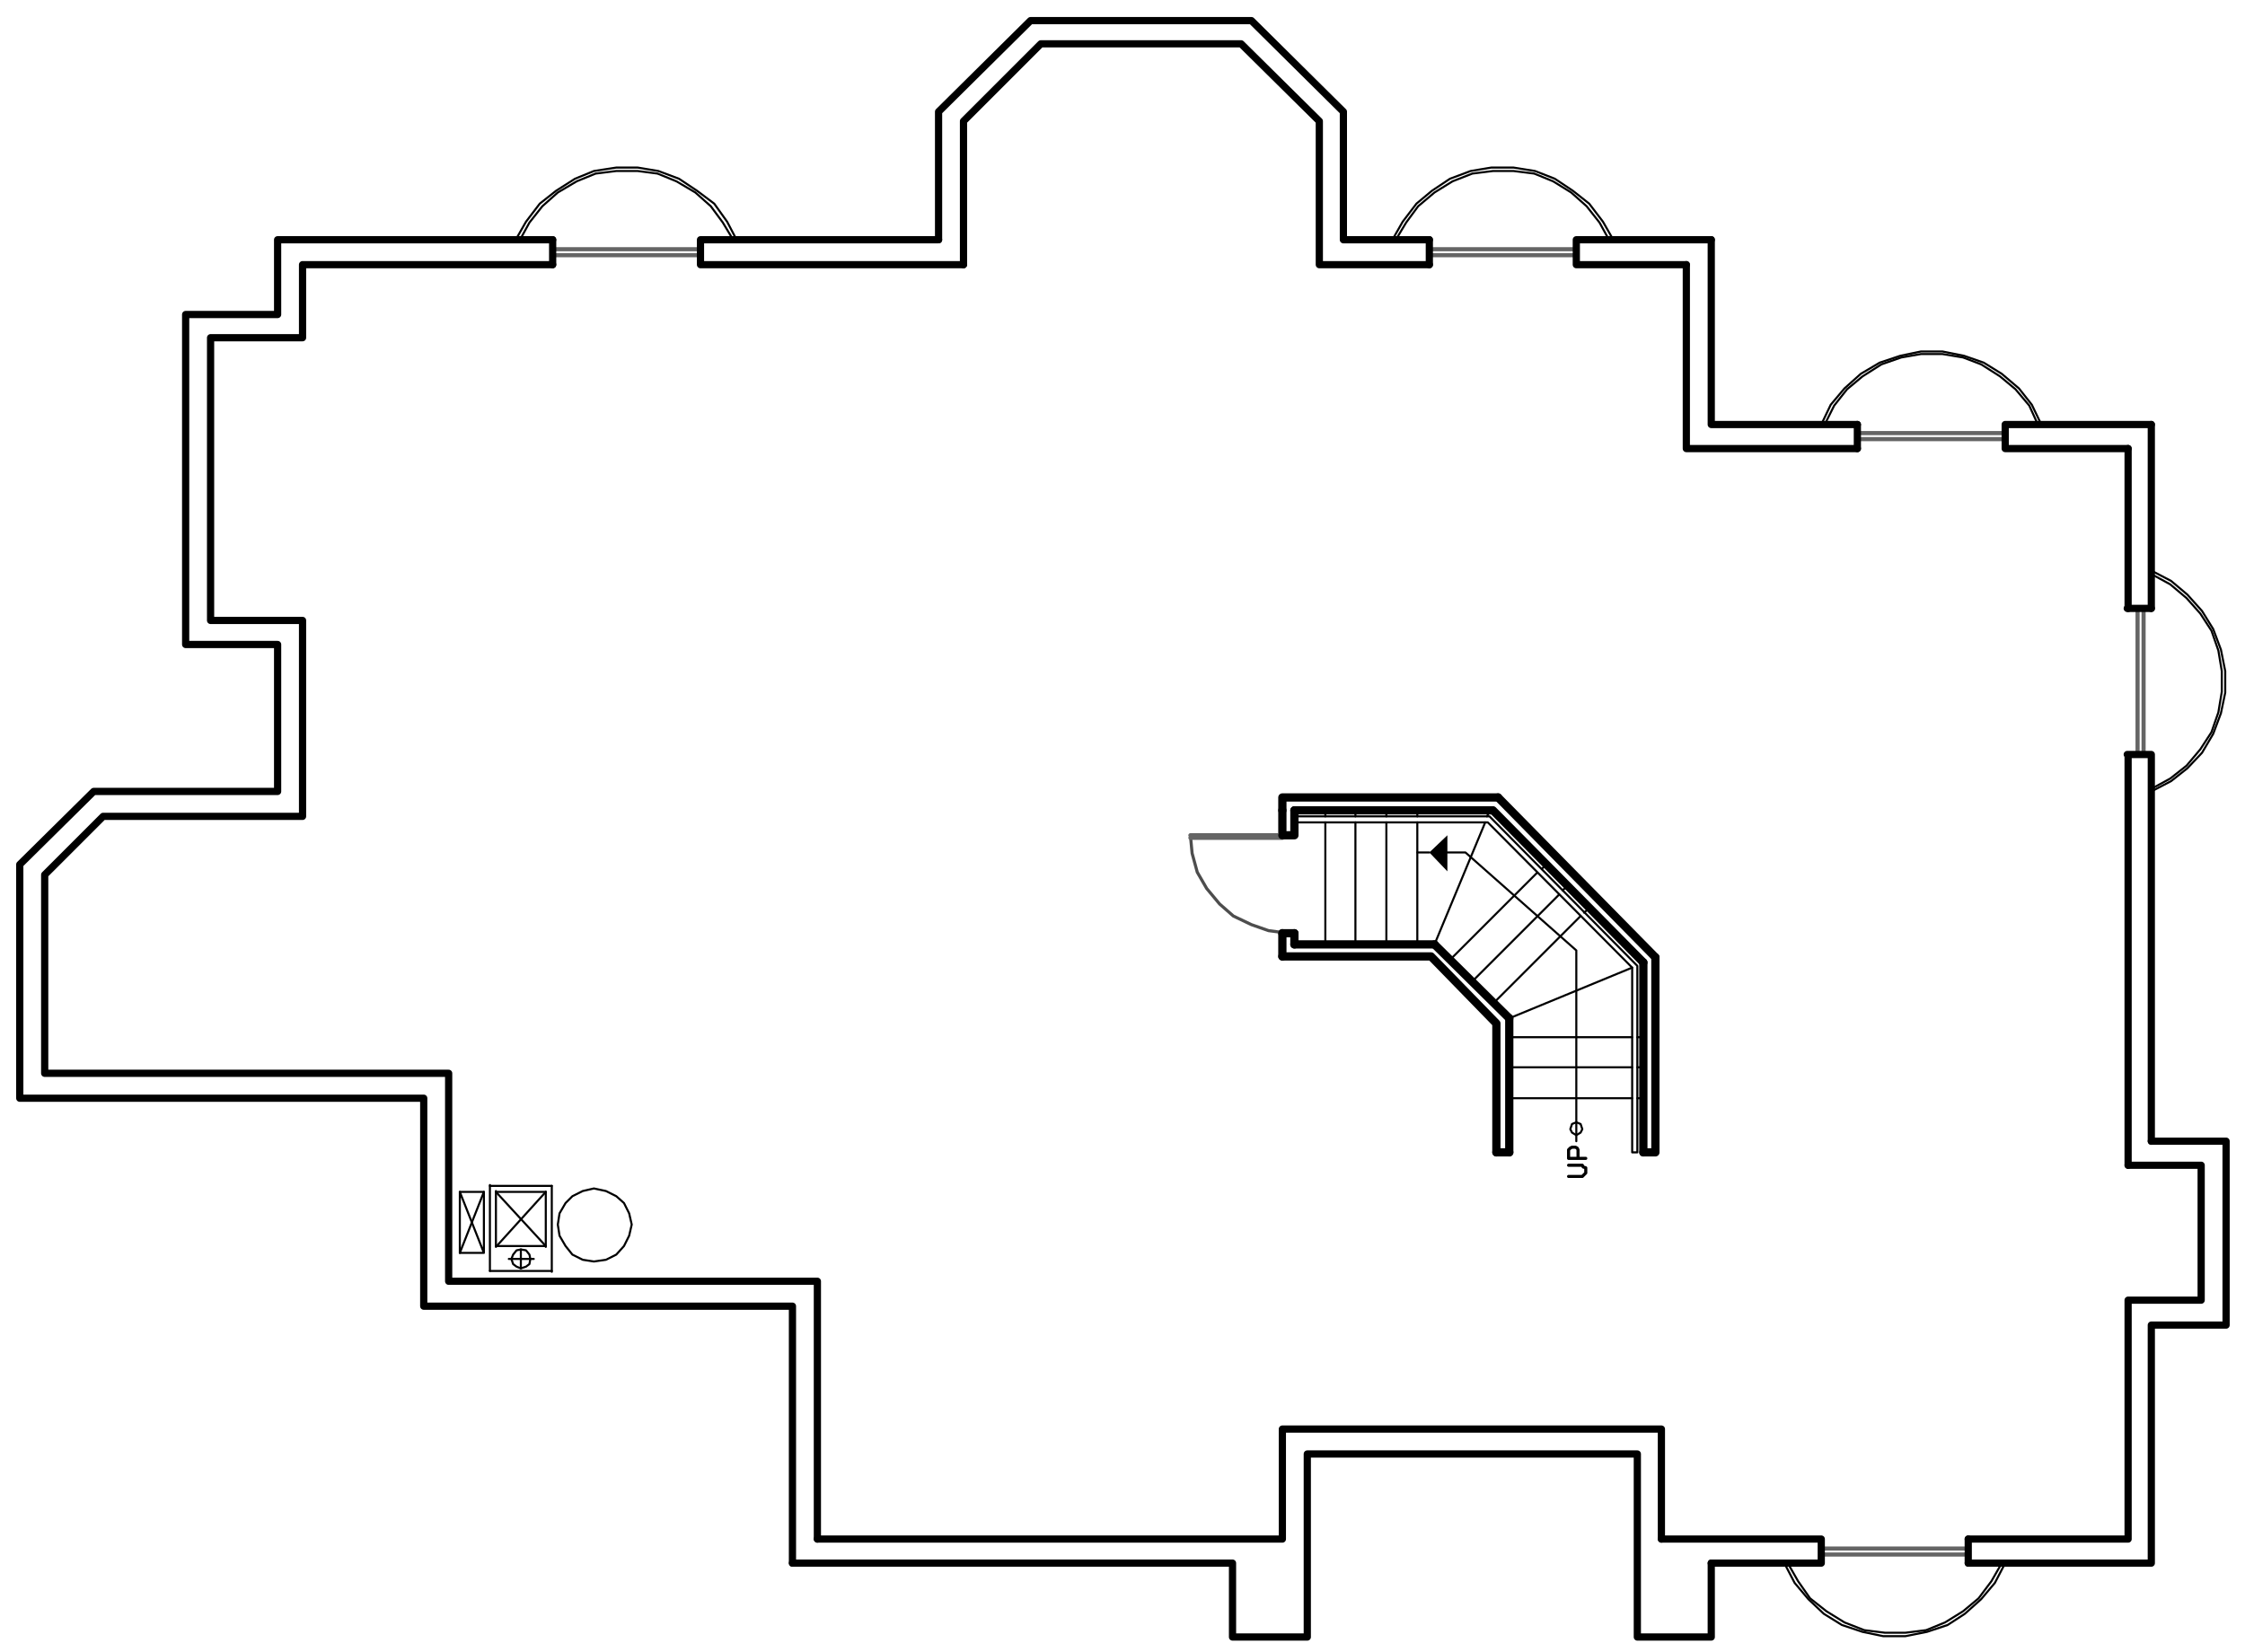 <?xml version="1.0" encoding="utf-8"?>
<!-- Generator: Adobe Illustrator 18.0.0, SVG Export Plug-In . SVG Version: 6.00 Build 0)  -->
<!DOCTYPE svg PUBLIC "-//W3C//DTD SVG 1.1//EN" "http://www.w3.org/Graphics/SVG/1.1/DTD/svg11.dtd">
<svg version="1.1" id="Layer_1" xmlns="http://www.w3.org/2000/svg" xmlns:xlink="http://www.w3.org/1999/xlink" x="0px" y="0px"
	 viewBox="0 0 261.2 192.2" enable-background="new 0 0 261.2 192.2" xml:space="preserve">
<polyline fill="none" stroke="#000000" stroke-width="0.84" stroke-linecap="round" stroke-linejoin="round" stroke-miterlimit="10" points="
	92.2,181.9 92.2,152 49.3,152 49.3,127.8 2.3,127.8 2.3,100.6 10.9,92.1 32.3,92.1 32.3,75 21.6,75 21.6,36.6 32.3,36.6 32.3,27.9 
	64.3,27.9 "/>
<polyline fill="none" stroke="#000000" stroke-width="0.84" stroke-linecap="round" stroke-linejoin="round" stroke-miterlimit="10" points="
	109.2,27.9 109.2,13 119.9,2.4 145.6,2.4 156.3,13 156.3,27.9 166.3,27.9 "/>
<polyline fill="none" stroke="#000000" stroke-width="0.84" stroke-linecap="round" stroke-linejoin="round" stroke-miterlimit="10" points="
	199.1,27.9 199.1,49.4 216.1,49.4 "/>
<line fill="none" stroke="#000000" stroke-width="0.84" stroke-linecap="round" stroke-linejoin="round" stroke-miterlimit="10" x1="250.3" y1="49.4" x2="250.3" y2="70.8"/>
<polyline fill="none" stroke="#000000" stroke-width="0.84" stroke-linecap="round" stroke-linejoin="round" stroke-miterlimit="10" points="
	250.3,132.8 259,132.8 259,154.2 250.3,154.2 250.3,181.9 229,181.9 "/>
<polyline fill="none" stroke="#000000" stroke-width="0.84" stroke-linecap="round" stroke-linejoin="round" stroke-miterlimit="10" points="
	199.1,181.9 199.1,190.5 190.5,190.5 190.5,169.2 152.1,169.2 152.1,190.5 143.4,190.5 143.4,181.9 92.2,181.9 "/>
<polyline fill="none" stroke="#000000" stroke-width="0.84" stroke-linecap="round" stroke-linejoin="round" stroke-miterlimit="10" points="
	95.1,179.1 95.1,149.1 52.2,149.1 52.2,124.9 5.2,124.9 5.2,101.8 12,95 35.2,95 35.2,72.2 24.5,72.2 24.5,39.3 35.2,39.3 
	35.2,30.8 64.3,30.8 "/>
<polyline fill="none" stroke="#000000" stroke-width="0.84" stroke-linecap="round" stroke-linejoin="round" stroke-miterlimit="10" points="
	112.1,30.8 112.1,14.1 121.1,5.1 144.4,5.1 153.5,14.1 153.5,30.8 166.3,30.8 "/>
<polyline fill="none" stroke="#000000" stroke-width="0.84" stroke-linecap="round" stroke-linejoin="round" stroke-miterlimit="10" points="
	196.2,30.8 196.2,52.2 216.1,52.2 "/>
<line fill="none" stroke="#000000" stroke-width="0.84" stroke-linecap="round" stroke-linejoin="round" stroke-miterlimit="10" x1="247.6" y1="52.2" x2="247.6" y2="70.8"/>
<polyline fill="none" stroke="#000000" stroke-width="0.84" stroke-linecap="round" stroke-linejoin="round" stroke-miterlimit="10" points="
	247.6,135.6 256.1,135.6 256.1,151.3 247.6,151.3 247.6,179.1 229,179.1 "/>
<polyline fill="none" stroke="#000000" stroke-width="0.84" stroke-linecap="round" stroke-linejoin="round" stroke-miterlimit="10" points="
	193.3,179.1 193.3,166.3 149.2,166.3 149.2,179.1 95.1,179.1 "/>
<polygon fill="none" stroke="#000000" stroke-width="0.24" stroke-linecap="round" stroke-linejoin="round" stroke-miterlimit="10" points="
	73.5,142.5 73.2,141.2 72.6,140 71.7,139.2 70.5,138.6 69.1,138.3 67.8,138.6 66.6,139.2 65.8,140 65.1,141.2 64.9,142.5 
	65.1,143.8 65.8,145 66.6,146 67.8,146.6 69.1,146.8 70.5,146.6 71.7,146 72.6,145 73.2,143.8 "/>
<path fill="none" stroke="#000000" stroke-width="0.24" stroke-linecap="round" stroke-linejoin="round" stroke-miterlimit="10" d="
	M63.5,138.7l-5.8,6.4 M64.2,138v10 M57,147.9v-10"/>
<polyline fill="none" stroke="#000000" stroke-width="0.24" stroke-linecap="round" stroke-linejoin="round" stroke-miterlimit="10" points="
	57.7,138.7 63.5,145 57.7,145 "/>
<path fill="none" stroke="#000000" stroke-width="0.24" stroke-linecap="round" stroke-linejoin="round" stroke-miterlimit="10" d="
	M57.7,145v-6.4 M64.2,147.9H57 M57.7,138.7h5.8"/>
<polyline fill="none" stroke="#000000" stroke-width="0.24" stroke-linecap="round" stroke-linejoin="round" stroke-miterlimit="10" points="
	53.5,145.8 56.3,138.7 53.5,138.7 "/>
<polyline fill="none" stroke="#000000" stroke-width="0.24" stroke-linecap="round" stroke-linejoin="round" stroke-miterlimit="10" points="
	56.3,138.7 56.3,145.8 53.5,145.8 53.5,138.7 56.3,145.8 "/>
<line fill="none" stroke="#000000" stroke-width="0.24" stroke-linecap="round" stroke-linejoin="round" stroke-miterlimit="10" x1="60.6" y1="145.4" x2="60.6" y2="147.6"/>
<polygon fill="none" stroke="#000000" stroke-width="0.24" stroke-linecap="round" stroke-linejoin="round" stroke-miterlimit="10" points="
	61.7,146.5 61.6,146 61.2,145.5 60.6,145.4 60.1,145.5 59.7,146 59.5,146.5 59.7,147.1 60.1,147.4 60.6,147.6 61.2,147.4 
	61.6,147.1 "/>
<path fill="none" stroke="#000000" stroke-width="0.24" stroke-linecap="round" stroke-linejoin="round" stroke-miterlimit="10" d="
	M57,138h7.2 M63.5,138.7v6.4 M59.2,146.5h2.9"/>
<polyline fill="none" stroke="#000000" stroke-width="0.24" stroke-linecap="round" stroke-linejoin="round" stroke-miterlimit="10" points="
	183.4,132.8 183.4,110.6 170.5,99.2 168.4,99.2 "/>
<polyline fill-rule="evenodd" clip-rule="evenodd" points="168.4,101.4 166.3,99.2 168.4,97.2 "/>
<line fill="none" stroke="#000000" stroke-width="0.24" stroke-linecap="round" stroke-linejoin="round" stroke-miterlimit="10" x1="166.3" y1="99.2" x2="164.9" y2="99.2"/>
<polygon fill="none" stroke="#000000" stroke-width="0.24" stroke-linecap="round" stroke-linejoin="round" stroke-miterlimit="10" points="
	184.1,131.4 183.9,130.8 183.4,130.6 182.9,130.8 182.7,131.4 182.9,131.8 183.4,132.1 183.9,131.8 "/>
<polyline fill="none" stroke="#000000" stroke-width="0.36" stroke-linecap="round" stroke-linejoin="round" stroke-miterlimit="10" points="
	182.5,135.6 184.1,135.6 184.2,135.8 184.5,135.9 184.5,136.5 184.2,136.8 184.1,136.9 182.5,136.9 "/>
<polyline fill="none" stroke="#000000" stroke-width="0.36" stroke-linecap="round" stroke-linejoin="round" stroke-miterlimit="10" points="
	184.5,134.8 182.5,134.8 182.5,133.8 182.7,133.6 182.9,133.5 183.3,133.5 183.5,133.6 183.6,133.8 183.6,134.8 "/>
<polyline fill="none" stroke="#000000" stroke-width="0.24" stroke-linecap="round" stroke-linejoin="round" stroke-miterlimit="10" points="
	85.7,27.9 84.6,25.8 83.1,23.7 81.1,22.2 79,20.8 76.6,19.9 74.2,19.5 71.7,19.5 69.1,19.9 66.9,20.8 64.7,22.2 62.8,23.7 
	61.2,25.8 60,27.9 "/>
<polyline fill="none" stroke="#000000" stroke-width="0.24" stroke-linecap="round" stroke-linejoin="round" stroke-miterlimit="10" points="
	85.3,27.9 84.1,25.9 82.7,24 80.9,22.4 78.7,21.1 76.5,20.2 74.2,19.9 71.7,19.9 69.3,20.2 67.1,21.1 64.9,22.4 63.1,24 61.6,25.9 
	60.5,27.9 "/>
<rect x="64.3" y="29" fill="none" stroke="#656565" stroke-width="0.48" stroke-linecap="round" stroke-linejoin="round" stroke-miterlimit="10" width="17.2" height="0.7"/>
<path fill="none" stroke="#000000" stroke-width="0.84" stroke-linecap="round" stroke-linejoin="round" stroke-miterlimit="10" d="
	M81.5,30.8h30.6 M81.5,27.9h27.7 M64.3,27.9v2.9 M81.5,27.9v2.9"/>
<polyline fill="none" stroke="#000000" stroke-width="0.24" stroke-linecap="round" stroke-linejoin="round" stroke-miterlimit="10" points="
	187.7,27.9 186.5,25.8 184.9,23.7 183,22.2 180.9,20.8 178.6,19.9 176.1,19.5 173.5,19.5 171.1,19.9 168.7,20.8 166.6,22.2 
	164.8,23.7 163.2,25.8 162,27.9 "/>
<polyline fill="none" stroke="#000000" stroke-width="0.24" stroke-linecap="round" stroke-linejoin="round" stroke-miterlimit="10" points="
	187.2,27.9 186.1,25.9 184.6,24 182.8,22.4 180.7,21.1 178.5,20.2 176.1,19.9 173.7,19.9 171.3,20.2 169,21.1 166.9,22.4 165,24 
	163.6,25.9 162.4,27.9 "/>
<rect x="166.3" y="29" fill="none" stroke="#656565" stroke-width="0.48" stroke-linecap="round" stroke-linejoin="round" stroke-miterlimit="10" width="17" height="0.7"/>
<path fill="none" stroke="#000000" stroke-width="0.84" stroke-linecap="round" stroke-linejoin="round" stroke-miterlimit="10" d="
	M183.4,30.8h12.8 M183.4,27.9h15.7 M166.3,27.9v2.9 M183.4,27.9v2.9"/>
<polyline fill="none" stroke="#000000" stroke-width="0.24" stroke-linecap="round" stroke-linejoin="round" stroke-miterlimit="10" points="
	237.5,49.4 236.4,47.1 234.9,45.2 232.9,43.5 230.8,42.2 228.5,41.4 226,40.9 223.5,40.9 221.1,41.4 218.7,42.2 216.5,43.5 
	214.6,45.2 213,47.1 211.9,49.4 "/>
<polyline fill="none" stroke="#000000" stroke-width="0.24" stroke-linecap="round" stroke-linejoin="round" stroke-miterlimit="10" points="
	237.1,49.4 236.1,47.2 234.5,45.3 232.7,43.8 230.5,42.4 228.4,41.6 226,41.2 223.5,41.2 221.2,41.6 218.9,42.4 216.7,43.8 
	214.9,45.3 213.4,47.2 212.3,49.4 "/>
<rect x="216.1" y="50.4" fill="none" stroke="#656565" stroke-width="0.48" stroke-linecap="round" stroke-linejoin="round" stroke-miterlimit="10" width="17.2" height="0.7"/>
<path fill="none" stroke="#000000" stroke-width="0.84" stroke-linecap="round" stroke-linejoin="round" stroke-miterlimit="10" d="
	M233.3,52.2h14.3 M233.3,49.4h17 M216.1,49.4v2.8 M233.3,49.4v2.8"/>
<polyline fill="none" stroke="#000000" stroke-width="0.24" stroke-linecap="round" stroke-linejoin="round" stroke-miterlimit="10" points="
	250.3,92.1 252.6,90.9 254.5,89.4 256.2,87.6 257.5,85.4 258.4,83 258.9,80.6 258.9,78.1 258.4,75.6 257.5,73.2 256.2,71.1 
	254.5,69.2 252.6,67.6 250.3,66.4 "/>
<polyline fill="none" stroke="#000000" stroke-width="0.24" stroke-linecap="round" stroke-linejoin="round" stroke-miterlimit="10" points="
	250.3,91.8 252.5,90.6 254.4,89.1 256,87.2 257.3,85.2 258.1,82.9 258.5,80.5 258.5,78.1 258.1,75.7 257.3,73.4 256,71.4 
	254.4,69.6 252.5,68 250.3,66.8 "/>
<rect x="248.7" y="70.8" fill="none" stroke="#656565" stroke-width="0.48" stroke-linecap="round" stroke-linejoin="round" stroke-miterlimit="10" width="0.7" height="17"/>
<path fill="none" stroke="#000000" stroke-width="0.84" stroke-linecap="round" stroke-linejoin="round" stroke-miterlimit="10" d="
	M247.6,87.8v47.8 M250.3,87.8v45 M250.3,70.8h-2.8 M250.3,87.8h-2.8"/>
<polyline fill="none" stroke="#000000" stroke-width="0.24" stroke-linecap="round" stroke-linejoin="round" stroke-miterlimit="10" points="
	207.6,181.9 208.8,184.2 210.4,186.1 212.2,187.8 214.3,189.1 216.7,189.9 219.1,190.4 221.7,190.4 224.2,189.9 226.6,189.1 
	228.6,187.8 230.5,186.1 232.1,184.2 233.3,181.9 "/>
<polyline fill="none" stroke="#000000" stroke-width="0.24" stroke-linecap="round" stroke-linejoin="round" stroke-miterlimit="10" points="
	208,181.9 209.2,184 210.6,186 212.5,187.5 214.6,188.8 216.9,189.7 219.3,190 221.7,190 224.1,189.7 226.3,188.8 228.4,187.5 
	230.2,186 231.7,184 232.9,181.9 "/>
<rect x="211.9" y="180.2" fill="none" stroke="#656565" stroke-width="0.48" stroke-linecap="round" stroke-linejoin="round" stroke-miterlimit="10" width="17" height="0.7"/>
<path fill="none" stroke="#000000" stroke-width="0.84" stroke-linecap="round" stroke-linejoin="round" stroke-miterlimit="10" d="
	M211.9,181.9h-12.8 M211.9,179.1h-18.6 M229,181.9v-2.8 M211.9,181.9v-2.8"/>
<path fill="none" stroke="#000000" stroke-width="0.24" stroke-linecap="round" stroke-linejoin="round" stroke-miterlimit="10" d="
	M154.2,109.9V95.7 M157.7,109.9V95.7 M161.3,109.9V95.7 M164.9,109.9V95.7 M173.4,94.3l-0.4,0.7"/>
<path fill="none" stroke="#000000" stroke-width="0.96" stroke-linecap="round" stroke-linejoin="round" stroke-miterlimit="10" d="
	M150.6,94.3h23 M166.9,109.9h-16.3"/>
<line fill="none" stroke="#000000" stroke-width="0.24" stroke-linecap="round" stroke-linejoin="round" stroke-miterlimit="10" x1="184.9" y1="105.7" x2="184.3" y2="106.2"/>
<line fill="none" stroke="#000000" stroke-width="0.96" stroke-linecap="round" stroke-linejoin="round" stroke-miterlimit="10" x1="166.9" y1="109.9" x2="175.6" y2="118.5"/>
<line fill="none" stroke="#000000" stroke-width="0.24" stroke-linecap="round" stroke-linejoin="round" stroke-miterlimit="10" x1="175.6" y1="118.5" x2="189.9" y2="112.6"/>
<line fill="none" stroke="#000000" stroke-width="0.96" stroke-linecap="round" stroke-linejoin="round" stroke-miterlimit="10" x1="191.2" y1="112" x2="173.7" y2="94.3"/>
<path fill="none" stroke="#000000" stroke-width="0.24" stroke-linecap="round" stroke-linejoin="round" stroke-miterlimit="10" d="
	M191.2,127.8h-0.7 M179.9,100.6l-0.5,0.5 M171.3,114.2l10.1-10.1"/>
<path fill="none" stroke="#000000" stroke-width="0.96" stroke-linecap="round" stroke-linejoin="round" stroke-miterlimit="10" d="
	M191.2,134.1V112 M175.6,118.5v15.6"/>
<path fill="none" stroke="#000000" stroke-width="0.24" stroke-linecap="round" stroke-linejoin="round" stroke-miterlimit="10" d="
	M175.6,120.7h14.3 M175.6,124.2h14.3"/>
<line fill="none" stroke="#000000" stroke-width="0.96" stroke-linecap="round" stroke-linejoin="round" stroke-miterlimit="10" x1="150.6" y1="109.9" x2="150.6" y2="108.6"/>
<polyline fill="none" stroke="#000000" stroke-width="0.96" stroke-linecap="round" stroke-linejoin="round" stroke-miterlimit="10" points="
	149.2,111.3 166.5,111.3 174.1,119.1 174.1,134.1 "/>
<line fill="none" stroke="#000000" stroke-width="0.96" stroke-linecap="round" stroke-linejoin="round" stroke-miterlimit="10" x1="192.6" y1="111.4" x2="174.3" y2="92.8"/>
<polyline fill="none" stroke="#000000" stroke-width="0.96" stroke-linecap="round" stroke-linejoin="round" stroke-miterlimit="10" points="
	149.2,94.3 149.2,92.8 174.3,92.8 "/>
<polyline fill="none" stroke="#000000" stroke-width="0.96" stroke-linecap="round" stroke-linejoin="round" stroke-miterlimit="10" points="
	192.6,111.4 192.6,134.1 191.2,134.1 "/>
<line fill="none" stroke="#000000" stroke-width="0.96" stroke-linecap="round" stroke-linejoin="round" stroke-miterlimit="10" x1="174.1" y1="134.1" x2="175.6" y2="134.1"/>
<line fill="none" stroke="#000000" stroke-width="0.96" stroke-linecap="round" stroke-linejoin="round" stroke-miterlimit="10" x1="149.2" y1="111.3" x2="149.2" y2="108.6"/>
<line fill="none" stroke="#000000" stroke-width="0.96" stroke-linecap="round" stroke-linejoin="round" stroke-miterlimit="10" x1="149.2" y1="97.2" x2="149.2" y2="94.3"/>
<polyline fill="none" stroke="#4D4D4D" stroke-width="0.36" stroke-linecap="round" stroke-linejoin="round" stroke-miterlimit="10" points="
	138.5,97.2 138.7,99.3 139.3,101.5 140.4,103.4 141.9,105.2 143.5,106.6 145.6,107.6 147.6,108.3 149.9,108.6 "/>
<line fill="none" stroke="#656565" stroke-width="0.48" stroke-linecap="round" stroke-linejoin="round" stroke-miterlimit="10" x1="149.9" y1="97.2" x2="138.5" y2="97.2"/>
<polyline fill="none" stroke="#656565" stroke-width="0.48" stroke-linecap="round" stroke-linejoin="round" stroke-miterlimit="10" points="
	138.5,97.5 149.2,97.5 149.2,97 "/>
<path fill="none" stroke="#000000" stroke-width="0.96" stroke-linecap="round" stroke-linejoin="round" stroke-miterlimit="10" d="
	M150.6,97.2v-2.9 M150.6,108.6h-1.4 M150.6,97.2h-1.4"/>
<line fill="none" stroke="#000000" stroke-width="0.36" stroke-linecap="round" stroke-linejoin="round" stroke-miterlimit="10" x1="211.9" y1="181.9" x2="211.9" y2="181.8"/>
<polygon fill="none" stroke="#000000" stroke-width="0.24" stroke-linecap="round" stroke-linejoin="round" stroke-miterlimit="10" points="
	150.6,95.7 173.1,95.7 189.9,112.6 189.9,134.1 190.5,134.1 190.5,112.4 173.3,95 150.6,95 "/>
<path fill="none" stroke="#000000" stroke-width="0.24" stroke-linecap="round" stroke-linejoin="round" stroke-miterlimit="10" d="
	M189.9,127.8h-14.3 M190.5,124.2h0.7 M190.5,120.7h0.7 M183.9,106.6l-10.1,10.1 M181.8,103.6l0.6-0.5 M178.8,101.6l-10.1,10.1
	 M172.8,95.7l-5.9,14.2 M164.9,95v-0.7 M161.3,95v-0.7 M157.7,95v-0.7 M154.2,95v-0.7"/>
</svg>
